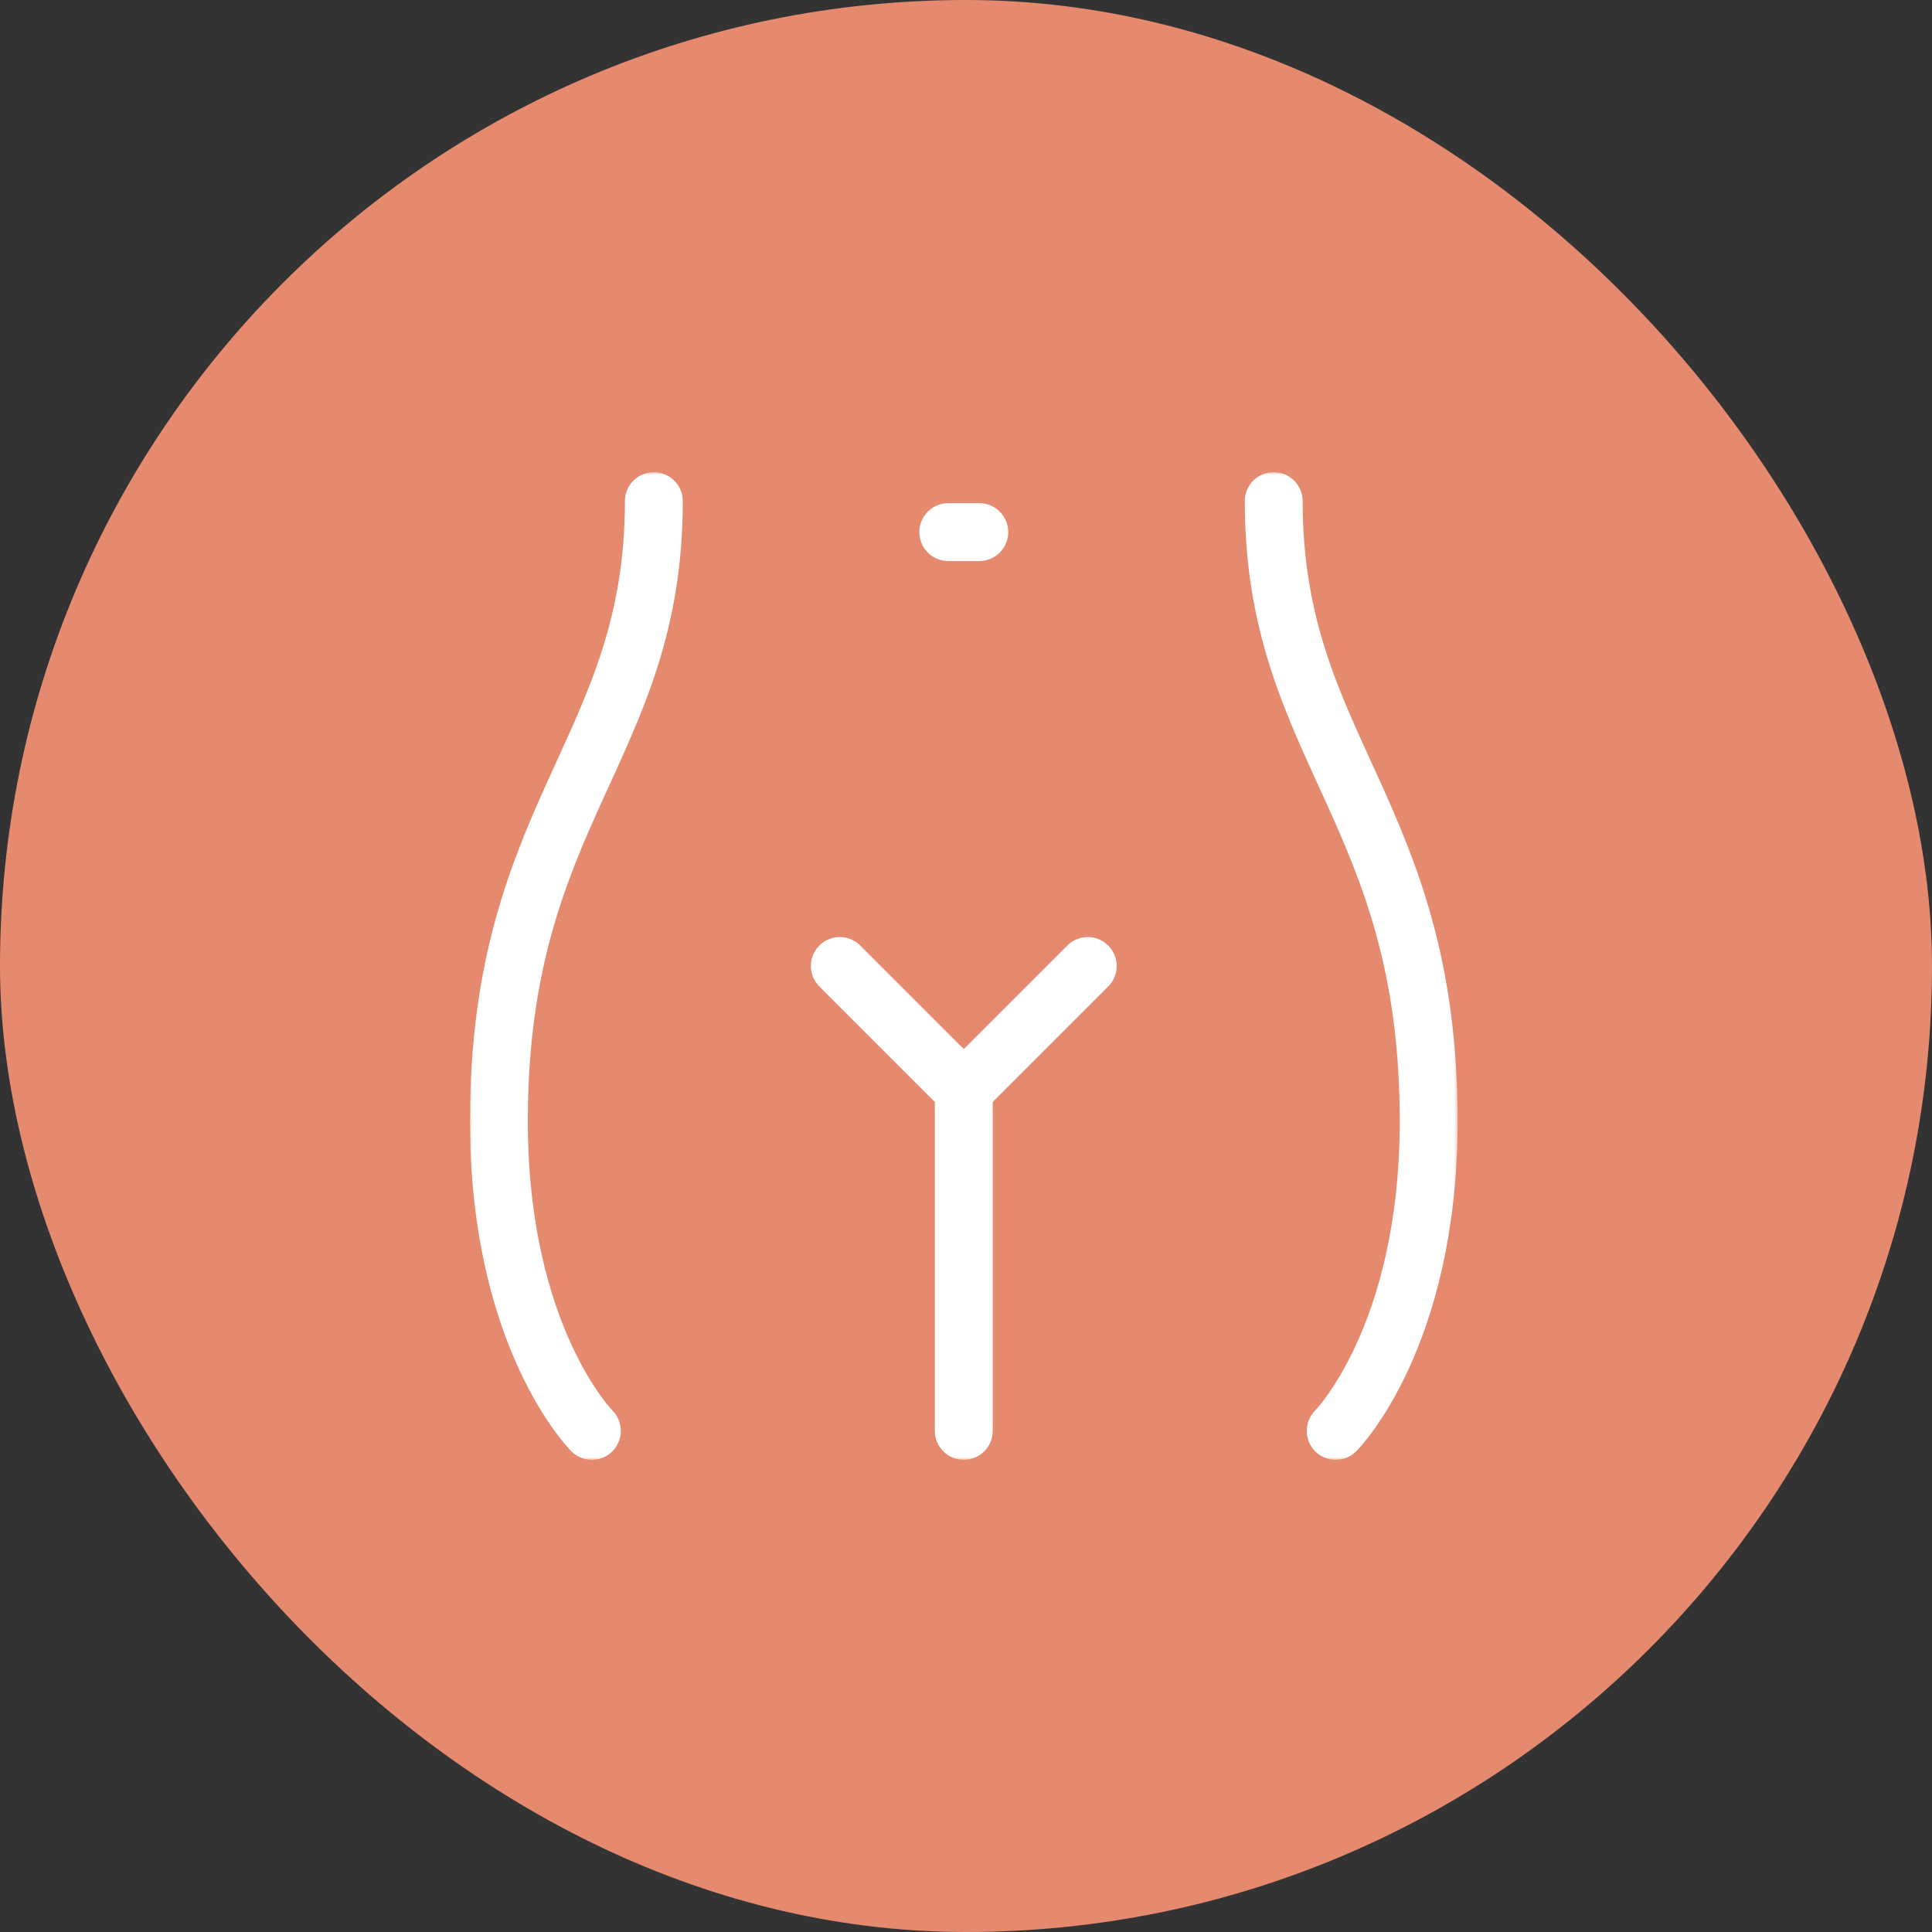 <?xml version="1.0" encoding="utf-8"?>
<svg xmlns="http://www.w3.org/2000/svg" fill="none" height="592" viewBox="0 0 592 592" width="592">
<rect x="0" y="0" width="592" height="592" fill="#333333" stroke="none"/>
<rect fill="#E58A6F" height="592" rx="296" width="592"/>
<g clip-path="url(#clip0_708_668)">
<mask height="304" id="mask0_708_668" maskUnits="userSpaceOnUse" style="mask-type:luminance" width="303" x="144" y="144">
<path d="M144.001 144.681H446.637V447.317H144.001V144.681Z" fill="white"/>
</mask>
<g mask="url(#mask0_708_668)">
<path d="M200.351 153.548C200.351 229.522 152.867 248.516 152.867 343.483C152.867 409.961 181.358 438.451 181.358 438.451" stroke="white" stroke-linecap="round" stroke-linejoin="round" stroke-miterlimit="10" stroke-width="17.733"/>
<path d="M390.287 153.548C390.287 229.522 437.771 248.516 437.771 343.483C437.771 409.961 409.28 438.451 409.28 438.451" stroke="white" stroke-linecap="round" stroke-linejoin="round" stroke-miterlimit="10" stroke-width="17.733"/>
<path d="M295.319 333.986V438.45" stroke="white" stroke-linecap="round" stroke-linejoin="round" stroke-miterlimit="10" stroke-width="17.733"/>
<path d="M290.571 163.045H300.068" stroke="white" stroke-linecap="round" stroke-linejoin="round" stroke-miterlimit="10" stroke-width="17.733"/>
<path d="M257.332 295.999L295.319 333.986L333.306 295.999" stroke="white" stroke-linecap="round" stroke-linejoin="round" stroke-miterlimit="10" stroke-width="17.733"/>
</g>
</g>
<defs>
<clipPath id="clip0_708_668">
<rect fill="white" height="302.636" transform="translate(144 144.682)" width="302.636"/>
</clipPath>
</defs>
</svg>